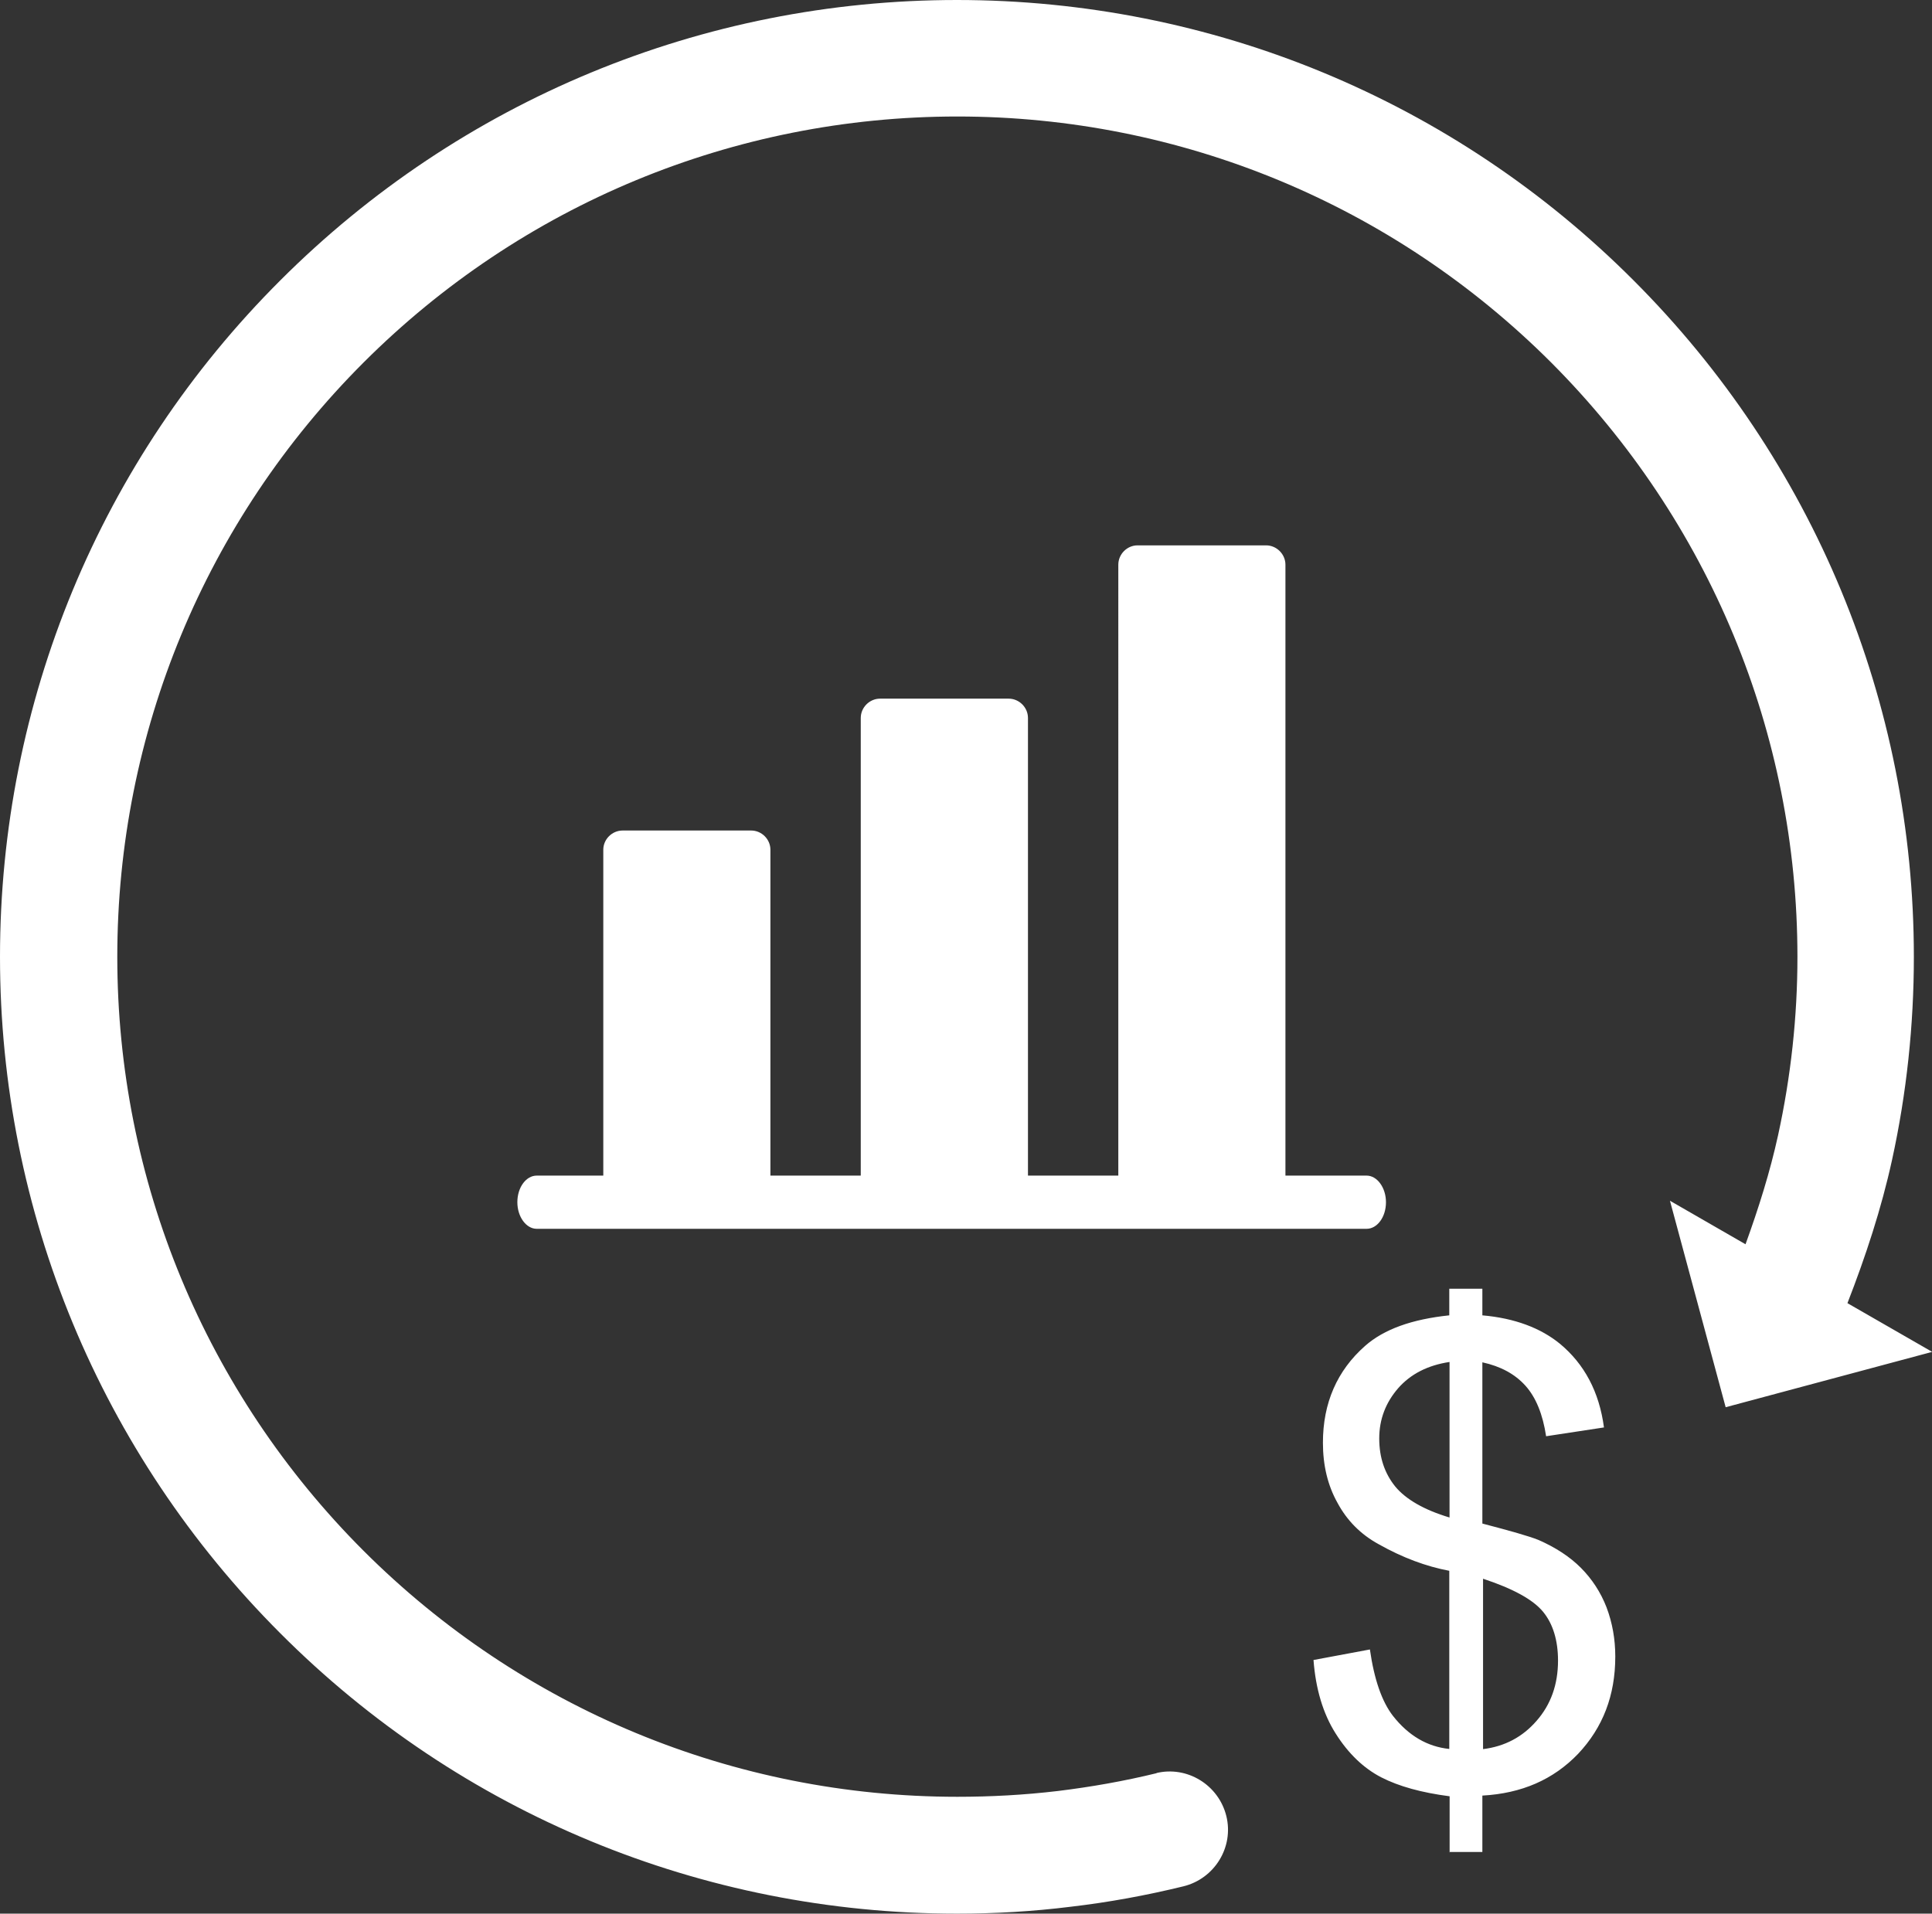 <?xml version="1.0" encoding="utf-8"?>
<!-- Generator: Adobe Illustrator 16.0.3, SVG Export Plug-In . SVG Version: 6.00 Build 0)  -->
<!DOCTYPE svg PUBLIC "-//W3C//DTD SVG 1.1//EN" "http://www.w3.org/Graphics/SVG/1.1/DTD/svg11.dtd">
<svg version="1.1" id="Layer_1" xmlns="http://www.w3.org/2000/svg" xmlns:xlink="http://www.w3.org/1999/xlink" x="0px" y="0px"
	 width="22.369px" height="22.159px" viewBox="0 0 22.369 22.159" enable-background="new 0 0 22.369 22.159" xml:space="preserve">
<rect x="0" y="0" width="22.369" height="22.159" fill="#333333" stroke="none"/>
<path fill-rule="evenodd" clip-rule="evenodd" fill="#FFFFFF" d="M8.92,9.84v3.773h1.046V8.314c0-0.123,0.102-0.224,0.224-0.224
	h1.488c0.122,0,0.224,0.101,0.224,0.224v5.299h1.046V6.539c0-0.122,0.101-0.224,0.223-0.224h1.488c0.122,0,0.224,0.102,0.224,0.224
	v7.074h0.94c0.122,0,0.224,0.14,0.224,0.308c0,0.173-0.102,0.308-0.224,0.308H6.214c-0.122,0-0.224-0.139-0.224-0.308
	c0-0.173,0.102-0.308,0.224-0.308h0.771V9.84c0-0.122,0.102-0.223,0.224-0.223h1.488C8.819,9.617,8.92,9.718,8.92,9.84z
	 M16.783,21.451v-0.005h-0.004L16.783,21.451z M18.601,18.613c0.067,0.178,0.101,0.367,0.101,0.569c0,0.451-0.144,0.822-0.43,1.126
	c-0.287,0.299-0.653,0.459-1.109,0.484v0.653h-0.379v-0.645c-0.324-0.042-0.586-0.114-0.793-0.22
	c-0.202-0.105-0.379-0.273-0.526-0.506c-0.147-0.231-0.232-0.519-0.257-0.852l0.653-0.122c0.05,0.35,0.139,0.603,0.266,0.768
	c0.181,0.231,0.4,0.358,0.653,0.384v-2.063c-0.266-0.05-0.54-0.151-0.818-0.308c-0.207-0.113-0.366-0.273-0.477-0.48
	c-0.113-0.202-0.168-0.434-0.168-0.695c0-0.46,0.164-0.835,0.488-1.121c0.22-0.194,0.544-0.309,0.975-0.354v-0.308h0.383v0.308
	c0.376,0.033,0.675,0.147,0.898,0.329c0.283,0.235,0.455,0.556,0.51,0.969l-0.67,0.102c-0.038-0.253-0.118-0.451-0.24-0.586
	s-0.287-0.224-0.498-0.27v1.867c0.325,0.085,0.544,0.147,0.65,0.19c0.201,0.088,0.366,0.197,0.492,0.324
	C18.432,18.284,18.533,18.437,18.601,18.613z M16.783,15.771c-0.253,0.038-0.451,0.14-0.595,0.304
	c-0.143,0.165-0.219,0.358-0.219,0.582c0,0.22,0.063,0.405,0.186,0.557c0.122,0.147,0.333,0.27,0.628,0.358v-1.796V15.771z
	 M18.039,19.229c0-0.235-0.059-0.426-0.172-0.564c-0.118-0.144-0.351-0.27-0.696-0.384v1.973c0.251-0.031,0.457-0.14,0.62-0.328
	C17.955,19.739,18.039,19.507,18.039,19.229z M21.39,15.09c0.21-0.54,0.392-1.091,0.516-1.657c0.169-0.771,0.253-1.564,0.253-2.353
	c0-2.947-1.163-5.751-3.246-7.834C16.83,1.159,14.026,0,11.079,0S5.328,1.164,3.246,3.246C1.159,5.329,0,8.133,0,11.08
	c0,2.946,1.163,5.75,3.246,7.833c2.082,2.087,4.886,3.246,7.833,3.246c0.438,0,0.881-0.025,1.319-0.08
	c0.438-0.051,0.873-0.131,1.303-0.236c0.363-0.089,0.586-0.455,0.498-0.813c-0.089-0.362-0.455-0.586-0.814-0.498h0.009
	c-0.38,0.093-0.763,0.16-1.146,0.207c-0.388,0.046-0.776,0.067-1.164,0.067c-2.588,0-5.046-1.021-6.876-2.85
	c-1.829-1.83-2.85-4.288-2.85-6.876c0-2.593,1.021-5.051,2.85-6.881c1.83-1.83,4.288-2.85,6.876-2.85c2.589,0,5.047,1.02,6.877,2.85
	c1.829,1.834,2.85,4.292,2.85,6.881c0,0.695-0.076,1.387-0.224,2.065c-0.094,0.429-0.227,0.849-0.377,1.263l-0.875-0.504
	l0.645,2.391l2.391-0.641L21.39,15.09z"/>
</svg>
